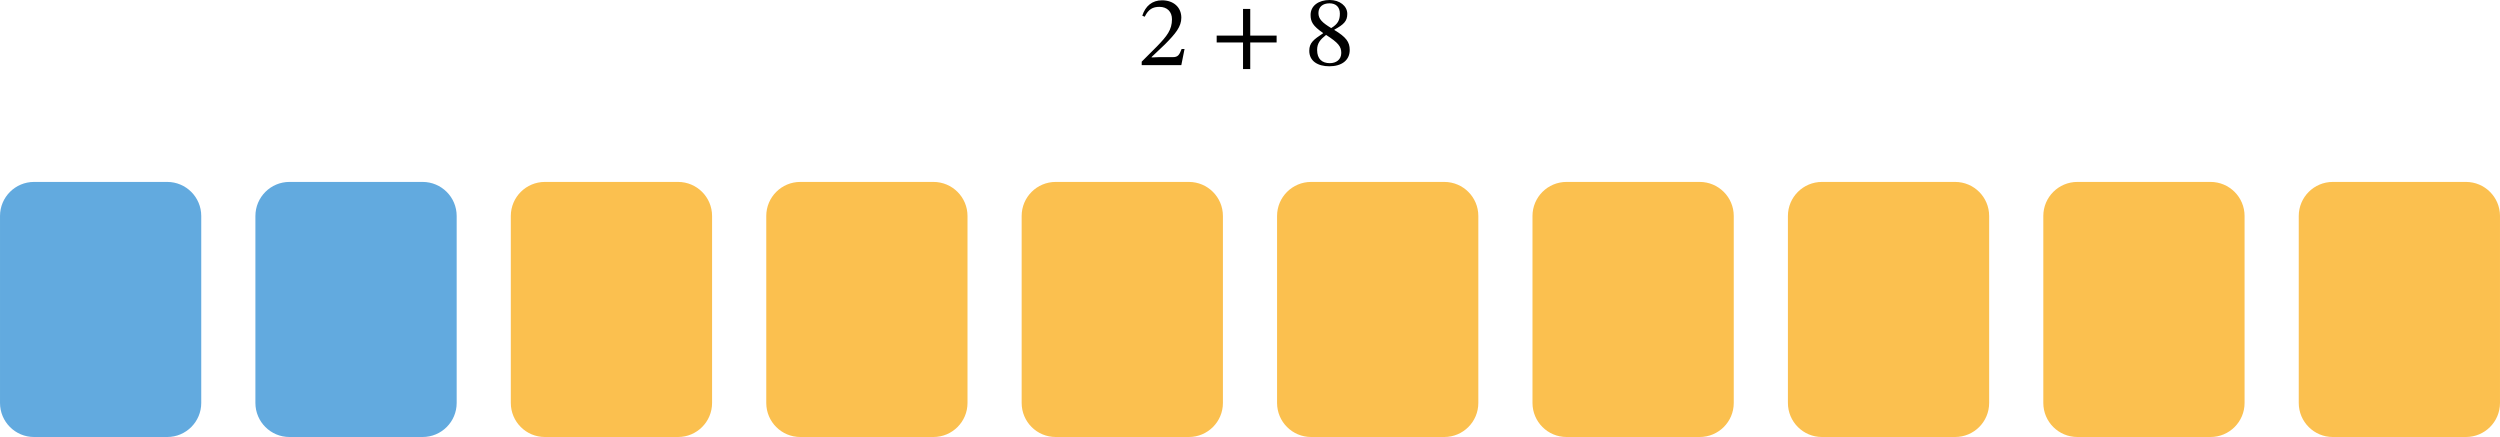 <?xml version="1.0" encoding="UTF-8" standalone="no"?>
<svg
   xmlns:dc="http://purl.org/dc/elements/1.1/"
   xmlns:cc="http://creativecommons.org/ns#"
   xmlns:rdf="http://www.w3.org/1999/02/22-rdf-syntax-ns#"
   xmlns:svg="http://www.w3.org/2000/svg"
   xmlns="http://www.w3.org/2000/svg"
   xmlns:sodipodi="http://sodipodi.sourceforge.net/DTD/sodipodi-0.dtd"
   xmlns:inkscape="http://www.inkscape.org/namespaces/inkscape"
   width="445.682"
   height="77.906"
   viewBox="0 0 334.262 58.43"
   class="displayed_equation"
   version="1.1"
   id="svg8"
   sodipodi:docname="4.svg">
  <defs
     id="defs12" />
  <sodipodi:namedview
     pagecolor="#ffffff"
     bordercolor="#666666"
     borderopacity="1"
     objecttolerance="10"
     gridtolerance="10"
     guidetolerance="10"
     inkscape:pageopacity="0"
     inkscape:pageshadow="2"
     inkscape:window-width="640"
     inkscape:window-height="480"
     id="namedview10" />
  <path
     d="m 329.711,58.43 h -17.805 c -2.512,0 -4.551,-2.039 -4.551,-4.555 V 28.879 c 0,-2.516 2.039,-4.555 4.551,-4.555 h 17.805 c 2.516,0 4.551,2.039 4.551,4.555 V 53.875 c 0,2.516 -2.035,4.555 -4.551,4.555 z m -136.602,0 h -17.805 c -2.516,0 -4.555,-2.039 -4.555,-4.555 V 28.879 c 0,-2.516 2.039,-4.555 4.555,-4.555 h 17.805 c 2.516,0 4.551,2.039 4.551,4.555 V 53.875 c 0,2.516 -2.035,4.555 -4.551,4.555 z m 34.148,0 h -17.805 c -2.512,0 -4.551,-2.039 -4.551,-4.555 V 28.879 c 0,-2.516 2.039,-4.555 4.551,-4.555 h 17.805 c 2.516,0 4.555,2.039 4.555,4.555 V 53.875 c 0,2.516 -2.039,4.555 -4.555,4.555 z m 34.152,0 h -17.801 c -2.52,0 -4.555,-2.039 -4.555,-4.555 V 28.879 c 0,-2.516 2.035,-4.555 4.555,-4.555 h 17.801 c 2.516,0 4.551,2.039 4.551,4.555 V 53.875 c 0,2.516 -2.035,4.555 -4.551,4.555 z m 34.152,0 h -17.805 c -2.516,0 -4.555,-2.039 -4.555,-4.555 V 28.879 c 0,-2.516 2.039,-4.555 4.555,-4.555 h 17.805 c 2.512,0 4.551,2.039 4.551,4.555 V 53.875 c 0,2.516 -2.039,4.555 -4.551,4.555 z m -136.605,0 h -17.805 c -2.516,0 -4.551,-2.039 -4.551,-4.555 V 28.879 c 0,-2.516 2.035,-4.555 4.551,-4.555 h 17.805 c 2.516,0 4.555,2.039 4.555,4.555 V 53.875 c 0,2.516 -2.039,4.555 -4.555,4.555 z m -34.148,0 H 107.004 c -2.516,0 -4.551,-2.039 -4.551,-4.555 V 28.879 c 0,-2.516 2.035,-4.555 4.551,-4.555 h 17.805 c 2.512,0 4.551,2.039 4.551,4.555 V 53.875 c 0,2.516 -2.039,4.555 -4.551,4.555 z m -34.152,0 H 72.852 c -2.516,0 -4.555,-2.039 -4.555,-4.555 V 28.879 c 0,-2.516 2.039,-4.555 4.555,-4.555 h 17.805 c 2.516,0 4.551,2.039 4.551,4.555 V 53.875 c 0,2.516 -2.035,4.555 -4.551,4.555 z m 0,0"
     fill="#fbc04f"
     id="path2" />
  <path
     d="M 56.504,58.43 H 38.699 c -2.512,0 -4.551,-2.039 -4.551,-4.555 V 28.879 c 0,-2.516 2.039,-4.555 4.551,-4.555 h 17.805 c 2.52,0 4.555,2.039 4.555,4.555 V 53.875 c 0,2.516 -2.035,4.555 -4.555,4.555 z m -34.148,0 H 4.551 C 2.035,58.43 0,56.391 0,53.875 V 28.879 c 0,-2.516 2.035,-4.555 4.551,-4.555 h 17.805 c 2.512,0 4.551,2.039 4.551,4.555 V 53.875 c 0,2.516 -2.039,4.555 -4.551,4.555 z m 0,0"
     fill="#62aadf"
     id="path4" />
  <path
     d="m 158.379,6.551 h -0.391 c -0.309,0.805 -0.484,1.09 -1.195,1.09 h -1.867 l -0.945,0.039 v -0.066 l 1.777,-1.684 c 1.426,-1.438 2.191,-2.367 2.191,-3.562 0,-1.414 -1.062,-2.328 -2.582,-2.328 -1.305,0 -2.219,0.754 -2.637,2.059 l 0.324,0.137 c 0.5,-1.012 1.09,-1.32 1.965,-1.32 1.035,0 1.68,0.648 1.68,1.656 0,1.41 -0.672,2.258 -2.004,3.629 l -2.043,2.043 v 0.461 h 5.297 l 0.43,-2.152 m 12.312,-0.875 V 4.762 h -3.527 V 1.195 h -0.965 v 3.566 h -3.523 v 0.914 h 3.523 v 3.562 h 0.965 v -3.562 h 3.527 m 9.773,1.008 c 0,-1.074 -0.484,-1.723 -2.059,-2.676 v -0.039 c 1.254,-0.688 1.734,-1.133 1.734,-2.113 0,-1.062 -1.02,-1.855 -2.352,-1.855 -1.48,0 -2.555,0.766 -2.555,1.992 0,0.914 0.293,1.465 1.668,2.418 v 0.043 c -1.25,0.832 -1.844,1.262 -1.844,2.34 0,1.371 1.129,2.07 2.688,2.07 1.602,0 2.719,-0.766 2.719,-2.18 z m -1.316,-4.855 c 0,0.863 -0.27,1.387 -1.16,1.926 -1.195,-0.727 -1.707,-1.211 -1.707,-2.004 0,-0.82 0.566,-1.305 1.48,-1.305 0.859,0 1.387,0.496 1.387,1.383 z m -1.844,2.84 c 1.629,1.047 2.031,1.547 2.031,2.406 0,0.914 -0.699,1.371 -1.531,1.371 -1.023,0 -1.699,-0.551 -1.699,-1.762 0,-0.926 0.434,-1.398 1.199,-2.016"
     id="path6" />
</svg>
